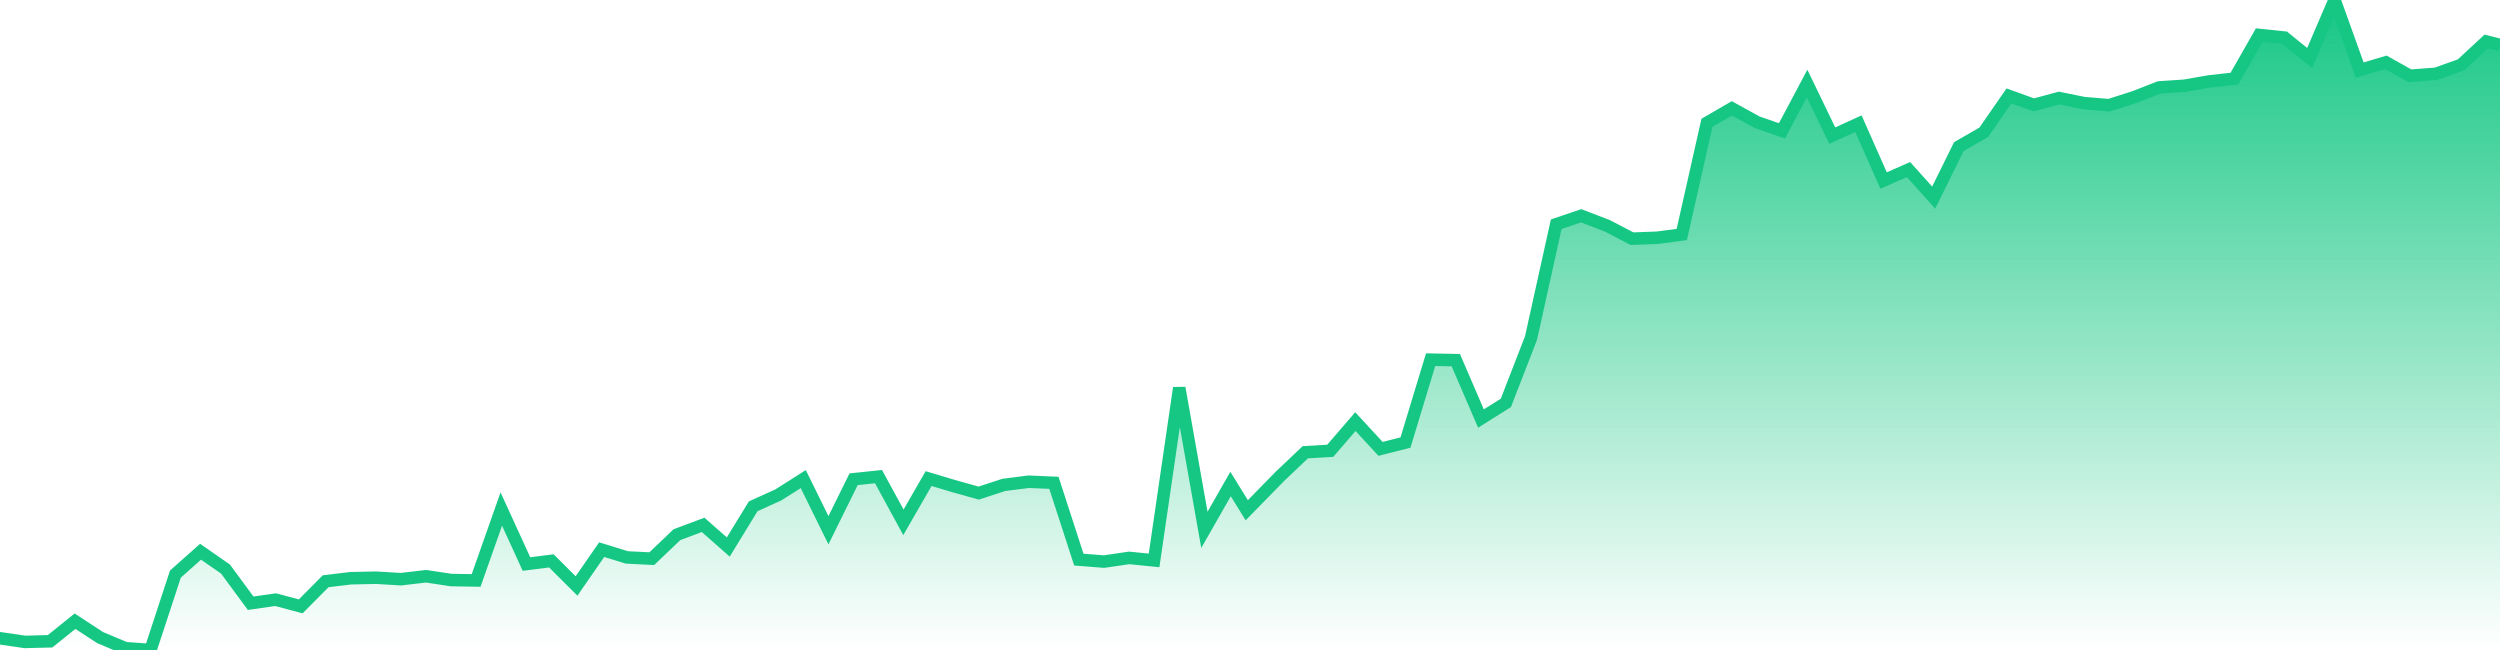 <svg xmlns="http://www.w3.org/2000/svg" width="200" height="52"><defs><linearGradient id="gradient" gradientTransform="rotate(90)"><stop offset="0" stop-color="#16C784"></stop><stop offset="1" stop-color="#16C784" stop-opacity="0"></stop></linearGradient></defs><path stroke="#16C784" stroke-chartWidth="1" stroke-dasharray="0 249.346 12859.001" fill="url(#gradient)" d="M200,3.593L200,52L0,52L0,51.061L1.993,51.353L4.006,51.303L6,49.696L8.013,51.009L10.026,51.854L12.039,52L14.032,45.928L16.045,44.138L18.039,45.523L20.052,48.257L22.045,47.973L24.058,48.509L26.051,46.5L28.065,46.258L30.078,46.216L32.071,46.336L34.084,46.1L36.097,46.403L38.09,46.436L40.104,40.722L42.117,45.123L44.11,44.87L46.123,46.877L48.136,43.971L50.149,44.593L52.143,44.693L54.156,42.774L56.249,41.989L58.262,43.762L60.255,40.505L62.268,39.592L64.262,38.327L66.275,42.419L68.288,38.34L70.281,38.131L72.274,41.786L74.287,38.287L76.281,38.883L78.294,39.448L80.307,38.79L82.3,38.538L84.313,38.626L86.307,44.769L88.32,44.928L90.333,44.632L92.326,44.832L94.339,31.03L96.352,42.39L98.445,38.721L99.741,40.819L102.412,38.089L104.425,36.18L106.418,36.064L108.431,33.728L110.444,35.91L112.438,35.404L114.451,28.773L116.464,28.812L118.477,33.484L120.47,32.23L122.484,27.033L124.497,17.939L126.49,17.261L128.583,18.064L130.556,19.094L132.569,19.02L134.543,18.761L136.556,9.822L138.549,8.668L140.562,9.777L142.555,10.468L144.568,6.683L146.582,10.85L148.675,9.896L150.688,14.443L152.681,13.566L154.694,15.809L156.707,11.73L158.7,10.583L160.714,7.675L162.707,8.393L164.72,7.844L166.713,8.248L168.726,8.416L170.739,7.773L172.733,6.994L174.746,6.861L176.739,6.514L178.752,6.289L180.745,2.798L182.759,3.007L184.772,4.643L186.765,0L188.778,5.606L190.871,4.986L192.785,6.061L194.877,5.904L196.891,5.185L198.904,3.317Z"></path></svg>